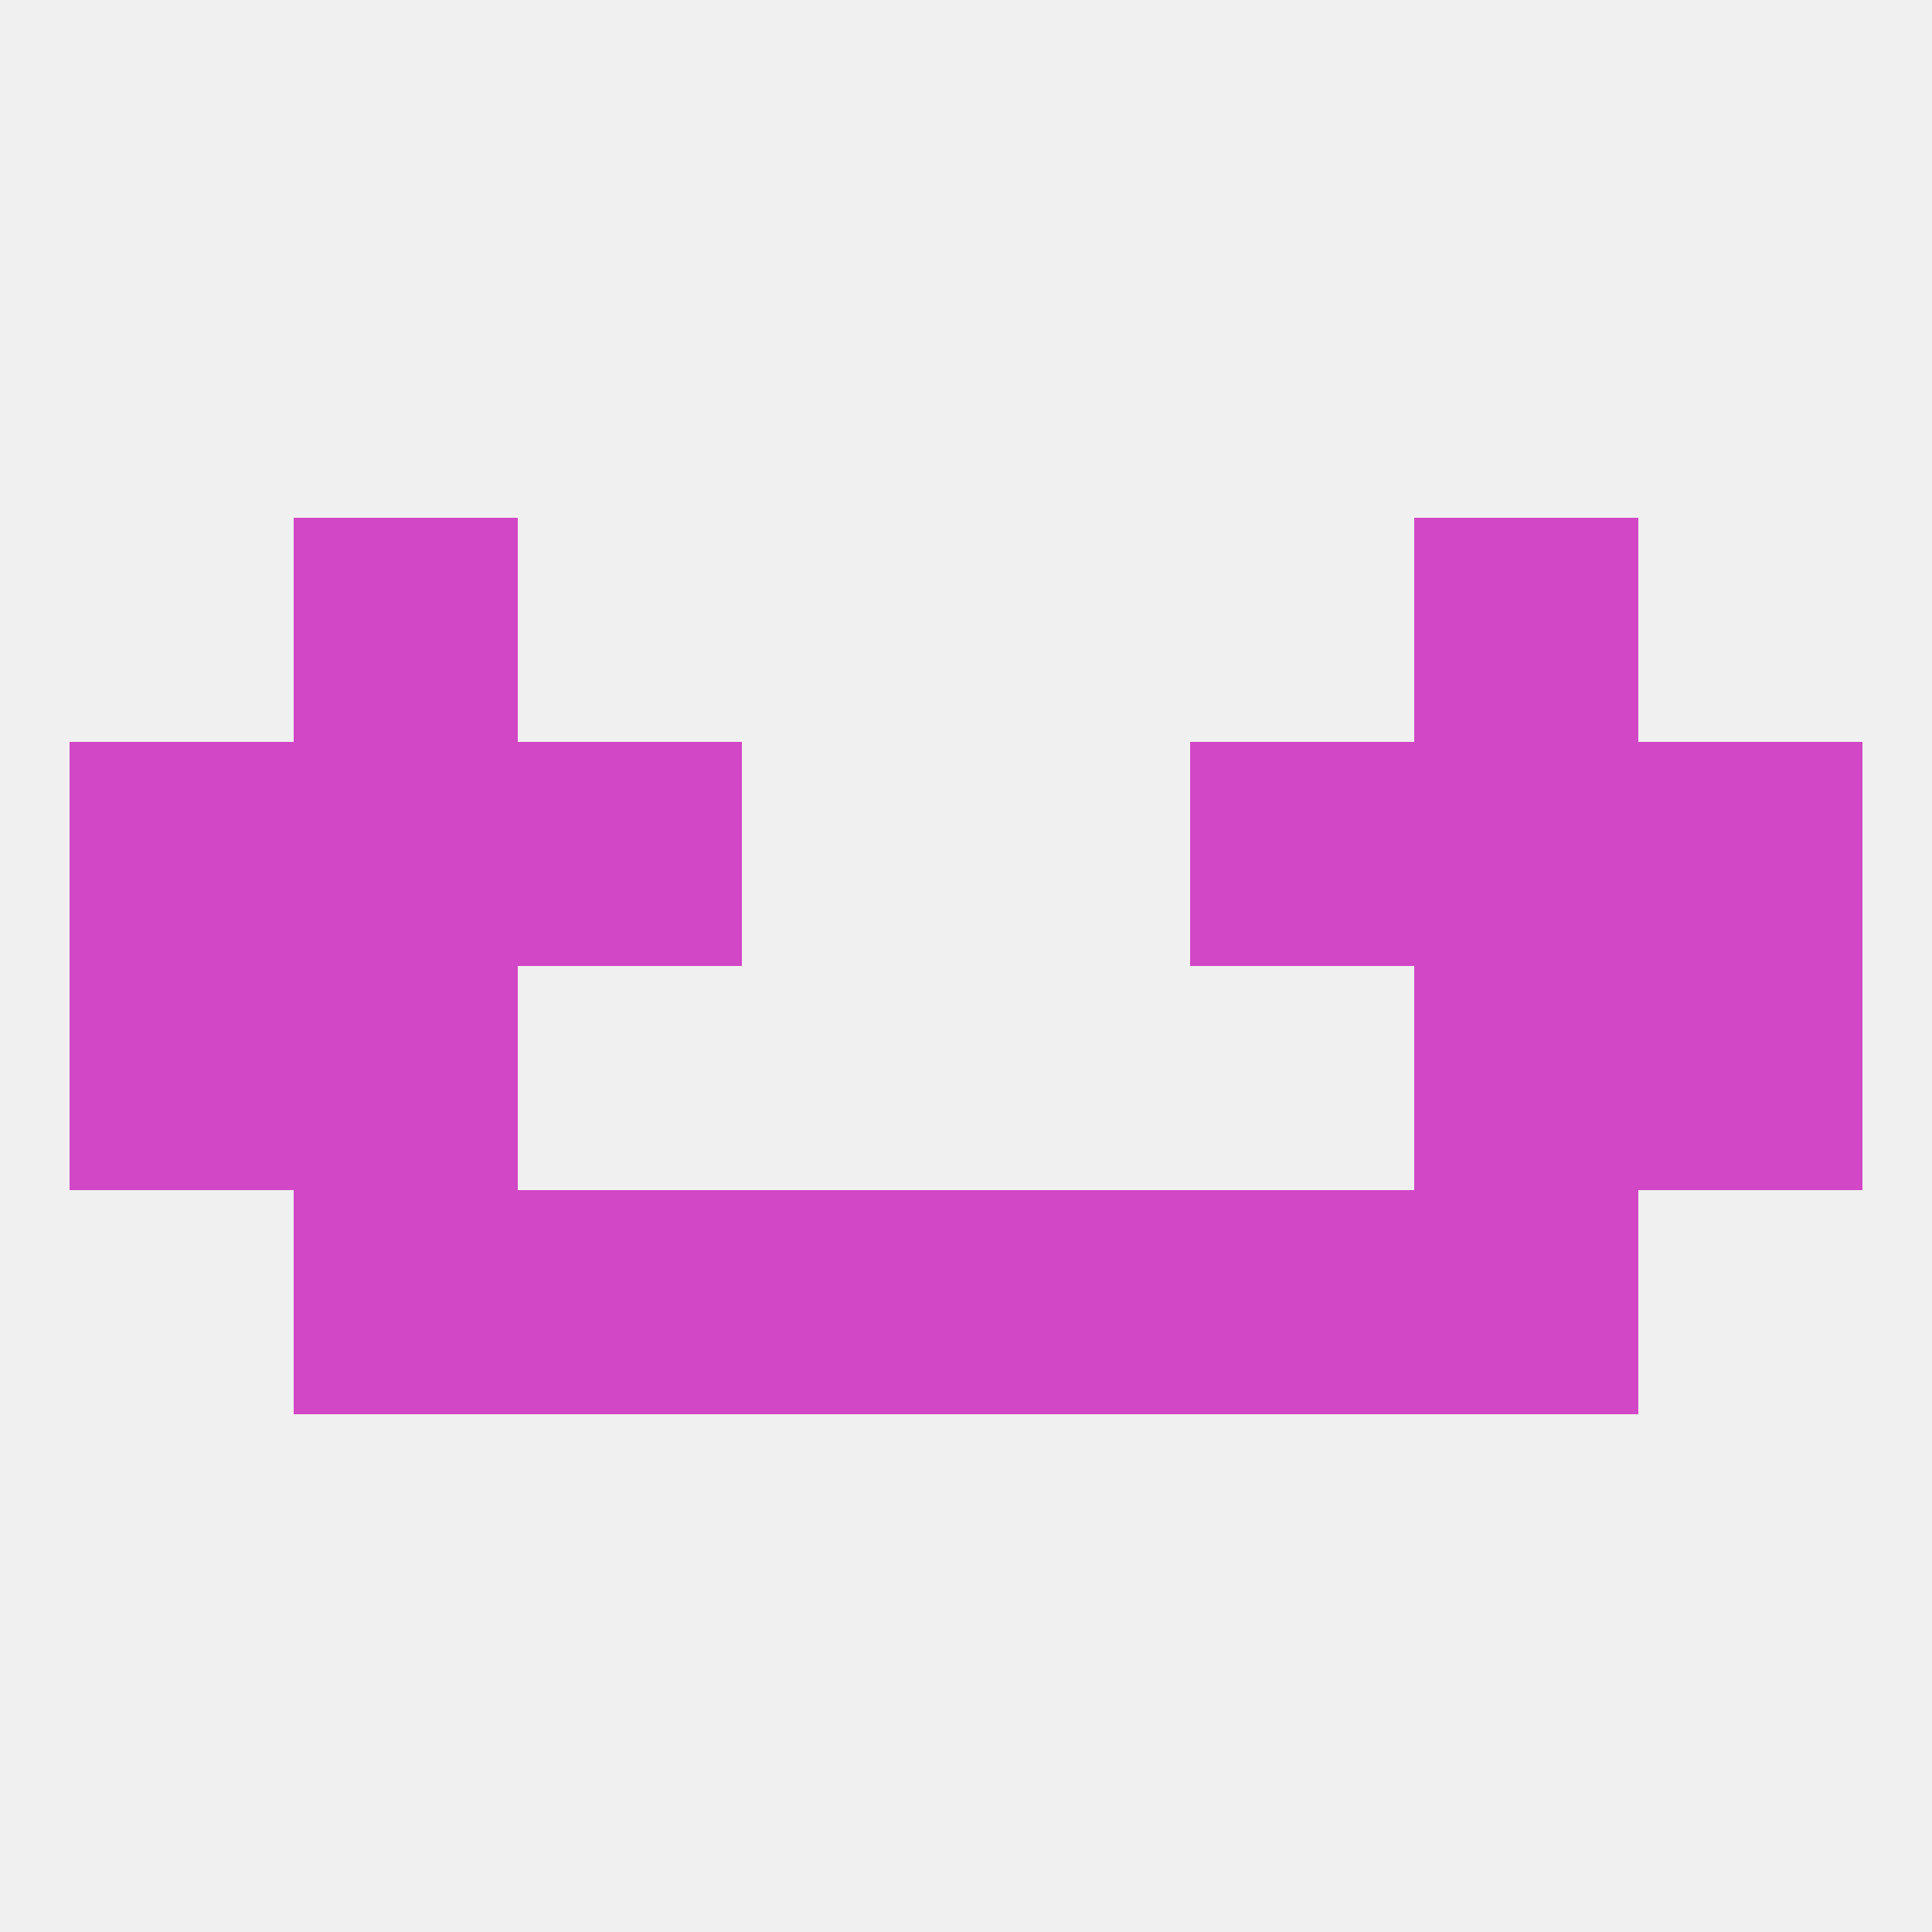 
<!--   <?xml version="1.0"?> -->
<svg version="1.1" baseprofile="full" xmlns="http://www.w3.org/2000/svg" xmlns:xlink="http://www.w3.org/1999/xlink" xmlns:ev="http://www.w3.org/2001/xml-events" width="250" height="250" viewBox="0 0 250 250" >
	<rect width="100%" height="100%" fill="rgba(240,240,240,255)"/>

	<rect x="96" y="154" width="29" height="29" fill="rgba(209,71,197,255)"/>
	<rect x="125" y="154" width="29" height="29" fill="rgba(209,71,197,255)"/>
	<rect x="38" y="154" width="29" height="29" fill="rgba(209,71,197,255)"/>
	<rect x="183" y="154" width="29" height="29" fill="rgba(209,71,197,255)"/>
	<rect x="67" y="154" width="29" height="29" fill="rgba(209,71,197,255)"/>
	<rect x="154" y="154" width="29" height="29" fill="rgba(209,71,197,255)"/>
	<rect x="67" y="96" width="29" height="29" fill="rgba(209,71,197,255)"/>
	<rect x="154" y="96" width="29" height="29" fill="rgba(209,71,197,255)"/>
	<rect x="9" y="96" width="29" height="29" fill="rgba(209,71,197,255)"/>
	<rect x="212" y="96" width="29" height="29" fill="rgba(209,71,197,255)"/>
	<rect x="38" y="96" width="29" height="29" fill="rgba(209,71,197,255)"/>
	<rect x="183" y="96" width="29" height="29" fill="rgba(209,71,197,255)"/>
	<rect x="38" y="67" width="29" height="29" fill="rgba(209,71,197,255)"/>
	<rect x="183" y="67" width="29" height="29" fill="rgba(209,71,197,255)"/>
	<rect x="183" y="125" width="29" height="29" fill="rgba(209,71,197,255)"/>
	<rect x="9" y="125" width="29" height="29" fill="rgba(209,71,197,255)"/>
	<rect x="212" y="125" width="29" height="29" fill="rgba(209,71,197,255)"/>
	<rect x="38" y="125" width="29" height="29" fill="rgba(209,71,197,255)"/>
</svg>